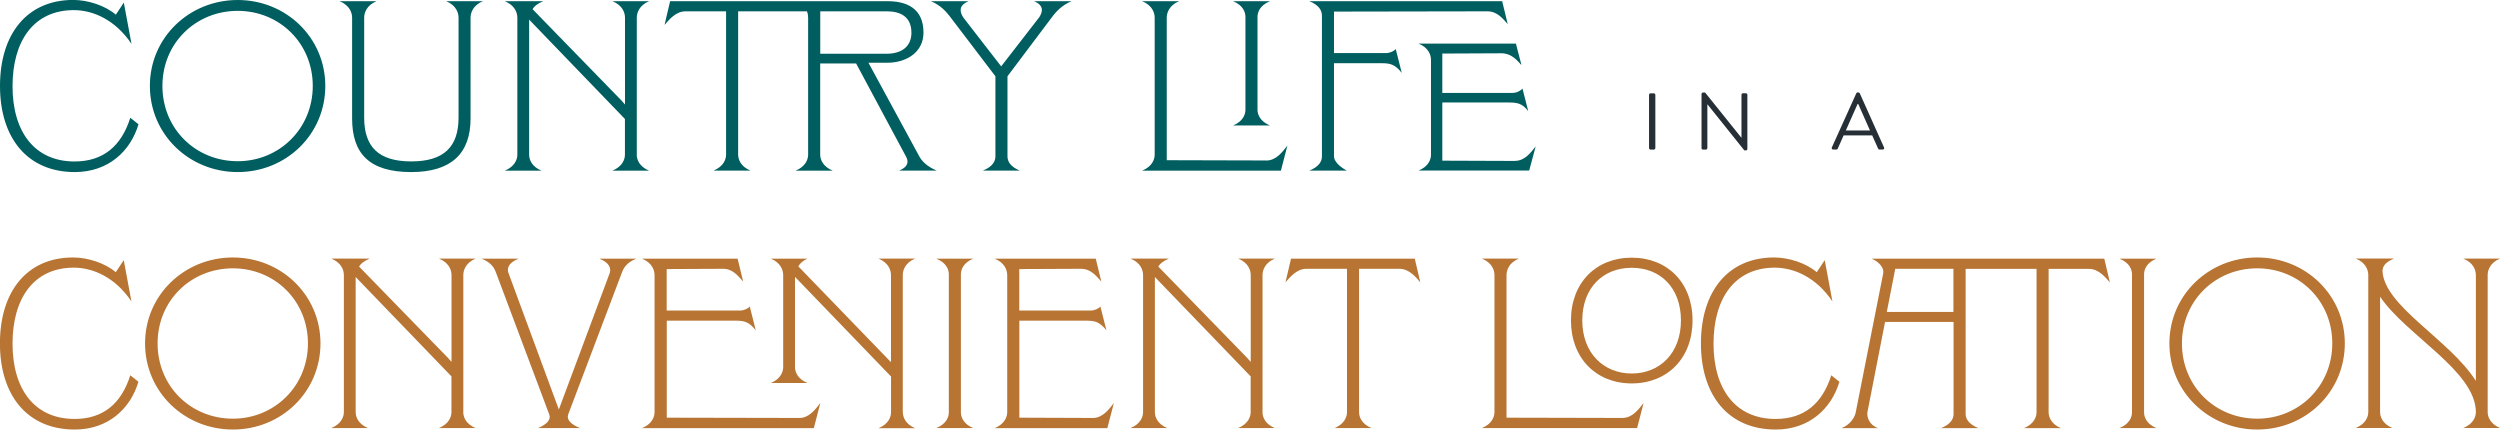 <?xml version="1.0" encoding="UTF-8"?>
<svg id="Layer_1" data-name="Layer 1" xmlns="http://www.w3.org/2000/svg" viewBox="0 0 372.96 64.08">
  <defs>
    <style>
      .cls-1 {
        fill: #b77433;
      }

      .cls-2 {
        fill: #272f36;
      }

      .cls-3 {
        fill: #005e60;
      }
    </style>
  </defs>
  <path class="cls-3" d="M226.01,24.01l-10.84-.04v-8.68h9.9c1.3,0,2.05.14,2.92,1.3l-.86-3.38c-.25.32-.86.65-1.48.65h-10.48v-5.87l8.82-.04c1.48,0,2.3,1.01,2.99,1.76l-.83-3.2h-14.51c1.48.61,1.84,1.69,1.84,2.41v14.18c0,.68-.36,1.73-1.84,2.34h16.49l.97-3.6c-.79,1.01-1.66,2.16-3.1,2.16M206.75,7.92h-7.74V1.73l22.9-.04c1.48,0,2.34,1.15,3.02,1.91l-.83-3.42h-28.76c1.51.61,1.87,1.44,1.87,2.16v20.99c0,.68-.36,1.51-1.87,2.12h5.58c-1.15-.61-1.91-1.44-1.91-2.12v-13.9h7.16c1.3,0,1.98.22,2.95,1.44l-.9-3.56c-.25.32-.86.61-1.48.61M183.96,18.72h5.51c-1.51-.61-1.87-1.66-1.87-2.34V2.52c0-.72.36-1.73,1.87-2.34h-5.51c1.48.61,1.84,1.62,1.84,2.34v13.86c0,.68-.36,1.73-1.84,2.34M188.89,23.94l-14.83-.04V2.63c0-.72.36-1.84,1.84-2.45h-5.51c1.51.61,1.87,1.73,1.87,2.45v20.45c0,.68-.36,1.76-1.87,2.38h20.7l.97-3.74c-.79,1.01-1.69,2.23-3.17,2.23M154.26.18c1.48.61,1.33,1.55.79,2.38l-5.69,7.34-5.69-7.34c-.5-.83-.68-1.76.83-2.38h-5.62c1.48.61,2.3,1.62,2.74,2.16l6.88,9.04v11.95c0,.68-.36,1.51-1.87,2.12h5.51c-1.48-.61-1.84-1.44-1.84-2.12v-11.95l6.8-9.04c.43-.54,1.26-1.55,2.77-2.16h-5.62ZM122.36,1.69h9.94c1.98,0,3.67.76,3.67,3.2,0,1.98-1.37,3.13-3.74,3.13h-9.86V1.69ZM134.13,25.45h5.62c-1.48-.61-2.23-1.44-2.59-2.09l-7.6-14h2.81c2.84,0,5.4-1.55,5.4-4.5,0-3.67-2.59-4.68-5.33-4.68h-32.47l-.83,3.53c.68-.76,1.66-2.02,3.13-2.02h6.05v21.38c0,.68-.36,1.76-1.87,2.38h5.51c-1.48-.61-1.84-1.69-1.84-2.38V1.69h10.26c.14.32.18.65.18.94v20.45c0,.68-.36,1.76-1.87,2.38h5.54c-1.48-.61-1.87-1.69-1.87-2.38v-13.61h5.36l7.45,13.9c.36.65.43,1.48-1.04,2.09M95,23.08V2.63c0-.72.36-1.84,1.84-2.45h-5.47c1.51.61,1.87,1.73,1.87,2.45v12.96l-.54-.61-13.25-13.61c.22-.4.65-.79,1.58-1.19h-5.72c1.51.61,1.87,1.73,1.87,2.45v20.45c0,.68-.36,1.76-1.87,2.38h5.47c-1.48-.61-1.84-1.69-1.84-2.38V2.92l.65.68,13.64,14.15v5.33c0,.68-.36,1.76-1.87,2.38h5.47c-1.48-.61-1.84-1.69-1.84-2.38M61.34,25.67c5.98,0,8.86-2.77,8.86-7.99V2.63c0-.72.36-1.84,1.84-2.45h-5.47c1.48.61,1.84,1.73,1.84,2.45v14.9c0,4.32-2.12,6.55-7.06,6.55s-7.02-2.23-7.02-6.55V2.63c0-.72.36-1.84,1.84-2.45h-5.51c1.51.61,1.87,1.73,1.87,2.45v15.05c0,5.22,2.56,7.99,8.82,7.99M35.46,24.05c-6.26,0-11.23-4.82-11.23-11.23S29.23,1.62,35.46,1.62s11.2,4.82,11.2,11.2-5,11.23-11.2,11.23M35.46,25.67c7.24,0,13.07-5.62,13.07-12.85S42.66,0,35.46,0s-13.1,5.58-13.1,12.82,5.87,12.85,13.1,12.85M19.44,17.57c-1.33,4.21-4.03,6.52-8.32,6.52-5.98,0-9.25-4.46-9.25-11.23S5.04,1.51,11.02,1.51c2.81,0,6.16,1.4,8.6,5.04l-1.15-6.16-1.19,1.8c-1.55-1.33-4.1-2.2-6.37-2.2C4.03,0,0,5.08,0,12.82s4.07,12.85,11.16,12.85c5,0,8.32-3.13,9.5-7.13l-1.22-.97Z"/>
  <path class="cls-1" d="M371.12,61.48v-20.45c0-.72.36-1.84,1.84-2.45h-5.47c1.51.61,1.87,1.73,1.87,2.45v15.8c-3.85-6.12-13.72-11.16-13.93-16.42.04-.68.36-1.26,1.73-1.84h-5.72c1.51.61,1.87,1.73,1.87,2.45v20.45c0,.68-.36,1.76-1.87,2.38h5.47c-1.48-.61-1.84-1.69-1.84-2.38v-17.21c3.89,5.76,14.26,11.09,14.29,17.21,0,.68-.36,1.76-1.87,2.38h5.47c-1.48-.61-1.84-1.69-1.84-2.38M336.74,62.46c-6.26,0-11.23-4.82-11.23-11.23s5-11.2,11.23-11.2,11.2,4.82,11.2,11.2-5,11.23-11.2,11.23M336.74,64.08c7.24,0,13.07-5.62,13.07-12.85s-5.87-12.82-13.07-12.82-13.1,5.58-13.1,12.82,5.87,12.85,13.1,12.85M316.19,63.86h5.51c-1.48-.61-1.84-1.66-1.84-2.34v-20.59c0-.72.36-1.73,1.84-2.34h-5.51c1.51.61,1.87,1.62,1.87,2.34v20.59c0,.68-.36,1.73-1.87,2.34M281.48,46.54l1.26-6.44h8.68v6.44h-9.94ZM313.92,38.59h-34.7c1.19.5,1.87,1.44,1.73,2.16l-4.1,20.74c-.11.68-.76,1.84-2.12,2.38h5.44c-1.33-.47-1.69-1.69-1.58-2.38l2.63-13.46h10.22v13.72c0,.68-.36,1.51-1.87,2.12h5.58c-1.51-.61-1.91-1.44-1.91-2.12v-21.64h10.58v21.38c0,.68-.36,1.76-1.87,2.38h5.51c-1.48-.61-1.84-1.69-1.84-2.38v-21.38h6.01c1.48,0,2.45,1.26,3.13,2.02l-.83-3.53ZM273.2,55.98c-1.33,4.21-4.03,6.52-8.32,6.52-5.98,0-9.25-4.46-9.25-11.23s3.17-11.34,9.14-11.34c2.81,0,6.16,1.4,8.6,5.04l-1.15-6.16-1.19,1.8c-1.55-1.33-4.1-2.2-6.37-2.2-6.88,0-10.91,5.08-10.91,12.82s4.07,12.85,11.16,12.85c5,0,8.32-3.13,9.5-7.13l-1.22-.97ZM243.43,55.72c-4.21,0-7.38-3.06-7.38-7.92s3.1-7.85,7.38-7.85,7.34,2.99,7.34,7.85-3.13,7.92-7.34,7.92M242.03,62.35l-17.28-.04v-21.28c0-.72.36-1.84,1.84-2.45h-5.51c1.51.61,1.87,1.73,1.87,2.45v20.45c0,.68-.36,1.76-1.87,2.38h23.15l.97-3.74c-.79,1.01-1.69,2.23-3.17,2.23M243.43,38.44c-5.33,0-9.07,3.74-9.07,9.36s3.74,9.4,9.07,9.4,9.07-3.78,9.07-9.4-3.74-9.36-9.07-9.36M211.07,38.59h-18.47l-.83,3.53c.68-.76,1.66-2.02,3.13-2.02h6.05v21.38c0,.68-.36,1.76-1.84,2.38h5.51c-1.51-.61-1.87-1.69-1.87-2.38v-21.38h6.01c1.48,0,2.48,1.26,3.13,2.02l-.83-3.53ZM188.35,61.48v-20.45c0-.72.36-1.84,1.84-2.45h-5.47c1.51.61,1.87,1.73,1.87,2.45v12.96l-.54-.61-13.25-13.61c.22-.4.65-.79,1.58-1.19h-5.72c1.51.61,1.87,1.73,1.87,2.45v20.45c0,.68-.36,1.76-1.87,2.38h5.47c-1.48-.61-1.84-1.69-1.84-2.38v-20.16l.65.68,13.64,14.15v5.33c0,.68-.36,1.76-1.87,2.38h5.47c-1.48-.61-1.84-1.69-1.84-2.38M163.01,62.35l-10.94-.04v-14.47h10.04c1.3,0,1.98.22,2.95,1.44l-.9-3.56c-.25.32-.86.61-1.48.61h-10.62v-6.19l9.22-.04c1.48,0,2.34,1.15,3.02,1.91l-.83-3.42h-15.08c1.51.61,1.87,1.73,1.87,2.45v20.45c0,.68-.36,1.76-1.87,2.38h16.81l.97-3.74c-.79,1.01-1.69,2.23-3.17,2.23M139.68,63.86h5.51c-1.48-.61-1.84-1.66-1.84-2.34v-20.59c0-.72.36-1.73,1.84-2.34h-5.51c1.51.61,1.87,1.62,1.87,2.34v20.59c0,.68-.36,1.73-1.87,2.34M134.68,61.48v-20.45c0-.72.36-1.84,1.84-2.45h-5.47c1.51.61,1.87,1.73,1.87,2.45v13l-13.82-14.29c.22-.4.61-.83,1.37-1.15h-5.47c1.48.61,1.84,1.73,1.84,2.45v13.72c0,.68-.36,1.76-1.84,2.38h5.47c-1.51-.61-1.87-1.69-1.87-2.38v-13.46l14.33,14.87v5.33c0,.68-.36,1.76-1.87,2.38h5.47c-1.48-.61-1.84-1.69-1.84-2.38M119.23,62.35l-19.76-.04v-14.47h10.33c1.3,0,1.98.22,2.95,1.44l-.9-3.56c-.25.32-.86.61-1.48.61h-10.91v-6.19l8.42-.04c1.48,0,2.3,1.15,2.99,1.91l-.83-3.42h-14.26c1.51.61,1.87,1.73,1.87,2.45v20.45c0,.68-.36,1.76-1.87,2.38h25.63l.97-3.74c-.79,1.01-1.69,2.23-3.17,2.23M89.42,38.59c1.51.61,1.76,1.44,1.55,2.12l-7.6,20.38-7.52-20.38c-.25-.68,0-1.51,1.51-2.12h-5.51c1.51.61,1.91,1.44,2.16,2.12l7.92,21.1c.29.72-.22,1.44-1.66,2.05h6.26c-1.51-.61-2.02-1.33-1.76-2.05l7.99-21.1c.25-.68.65-1.51,2.16-2.12h-5.51ZM69.12,61.48v-20.45c0-.72.36-1.84,1.84-2.45h-5.47c1.51.61,1.87,1.73,1.87,2.45v12.96l-.54-.61-13.25-13.61c.22-.4.65-.79,1.58-1.19h-5.72c1.51.61,1.87,1.73,1.87,2.45v20.45c0,.68-.36,1.76-1.87,2.38h5.47c-1.48-.61-1.84-1.69-1.84-2.38v-20.16l.65.68,13.64,14.15v5.33c0,.68-.36,1.76-1.87,2.38h5.47c-1.48-.61-1.84-1.69-1.84-2.38M34.74,62.46c-6.26,0-11.23-4.82-11.23-11.23s5-11.2,11.23-11.2,11.2,4.82,11.2,11.2-5,11.23-11.2,11.23M34.74,64.08c7.24,0,13.07-5.62,13.07-12.85s-5.87-12.82-13.07-12.82-13.1,5.58-13.1,12.82,5.87,12.85,13.1,12.85M19.44,55.98c-1.33,4.21-4.03,6.52-8.32,6.52-5.98,0-9.25-4.46-9.25-11.23s3.17-11.34,9.14-11.34c2.81,0,6.16,1.4,8.6,5.04l-1.15-6.16-1.19,1.8c-1.55-1.33-4.1-2.2-6.37-2.2-6.88,0-10.91,5.08-10.91,12.82s4.07,12.85,11.16,12.85c5,0,8.32-3.13,9.5-7.13l-1.22-.97Z"/>
  <path class="cls-2" d="M275.37,19.46l1.75-3.94h.1c.59,1.31,1.16,2.63,1.75,3.94h-3.6ZM273.48,22.31h.48c.11,0,.18-.07.2-.13l.88-1.98h4.26l.89,1.98c.02.06.1.13.2.13h.48c.18,0,.28-.16.2-.31l-3.62-8.08c-.04-.07-.1-.13-.2-.13h-.12c-.11,0-.17.06-.2.13l-3.65,8.08c-.07.16.02.31.2.31M253.83,22.09c0,.12.11.23.23.23h.42c.13,0,.23-.11.23-.23v-6.53h.01l5.51,6.88h.22c.12,0,.23-.1.23-.22v-8.08c0-.12-.11-.23-.23-.23h-.42c-.13,0-.23.11-.23.23v6.4h-.02l-5.41-6.74h-.3c-.12,0-.23.1-.23.22v8.08ZM246.01,22.09c0,.12.11.23.23.23h.48c.12,0,.23-.11.23-.23v-7.94c0-.12-.11-.23-.23-.23h-.48c-.12,0-.23.11-.23.23v7.94Z"/>
</svg>